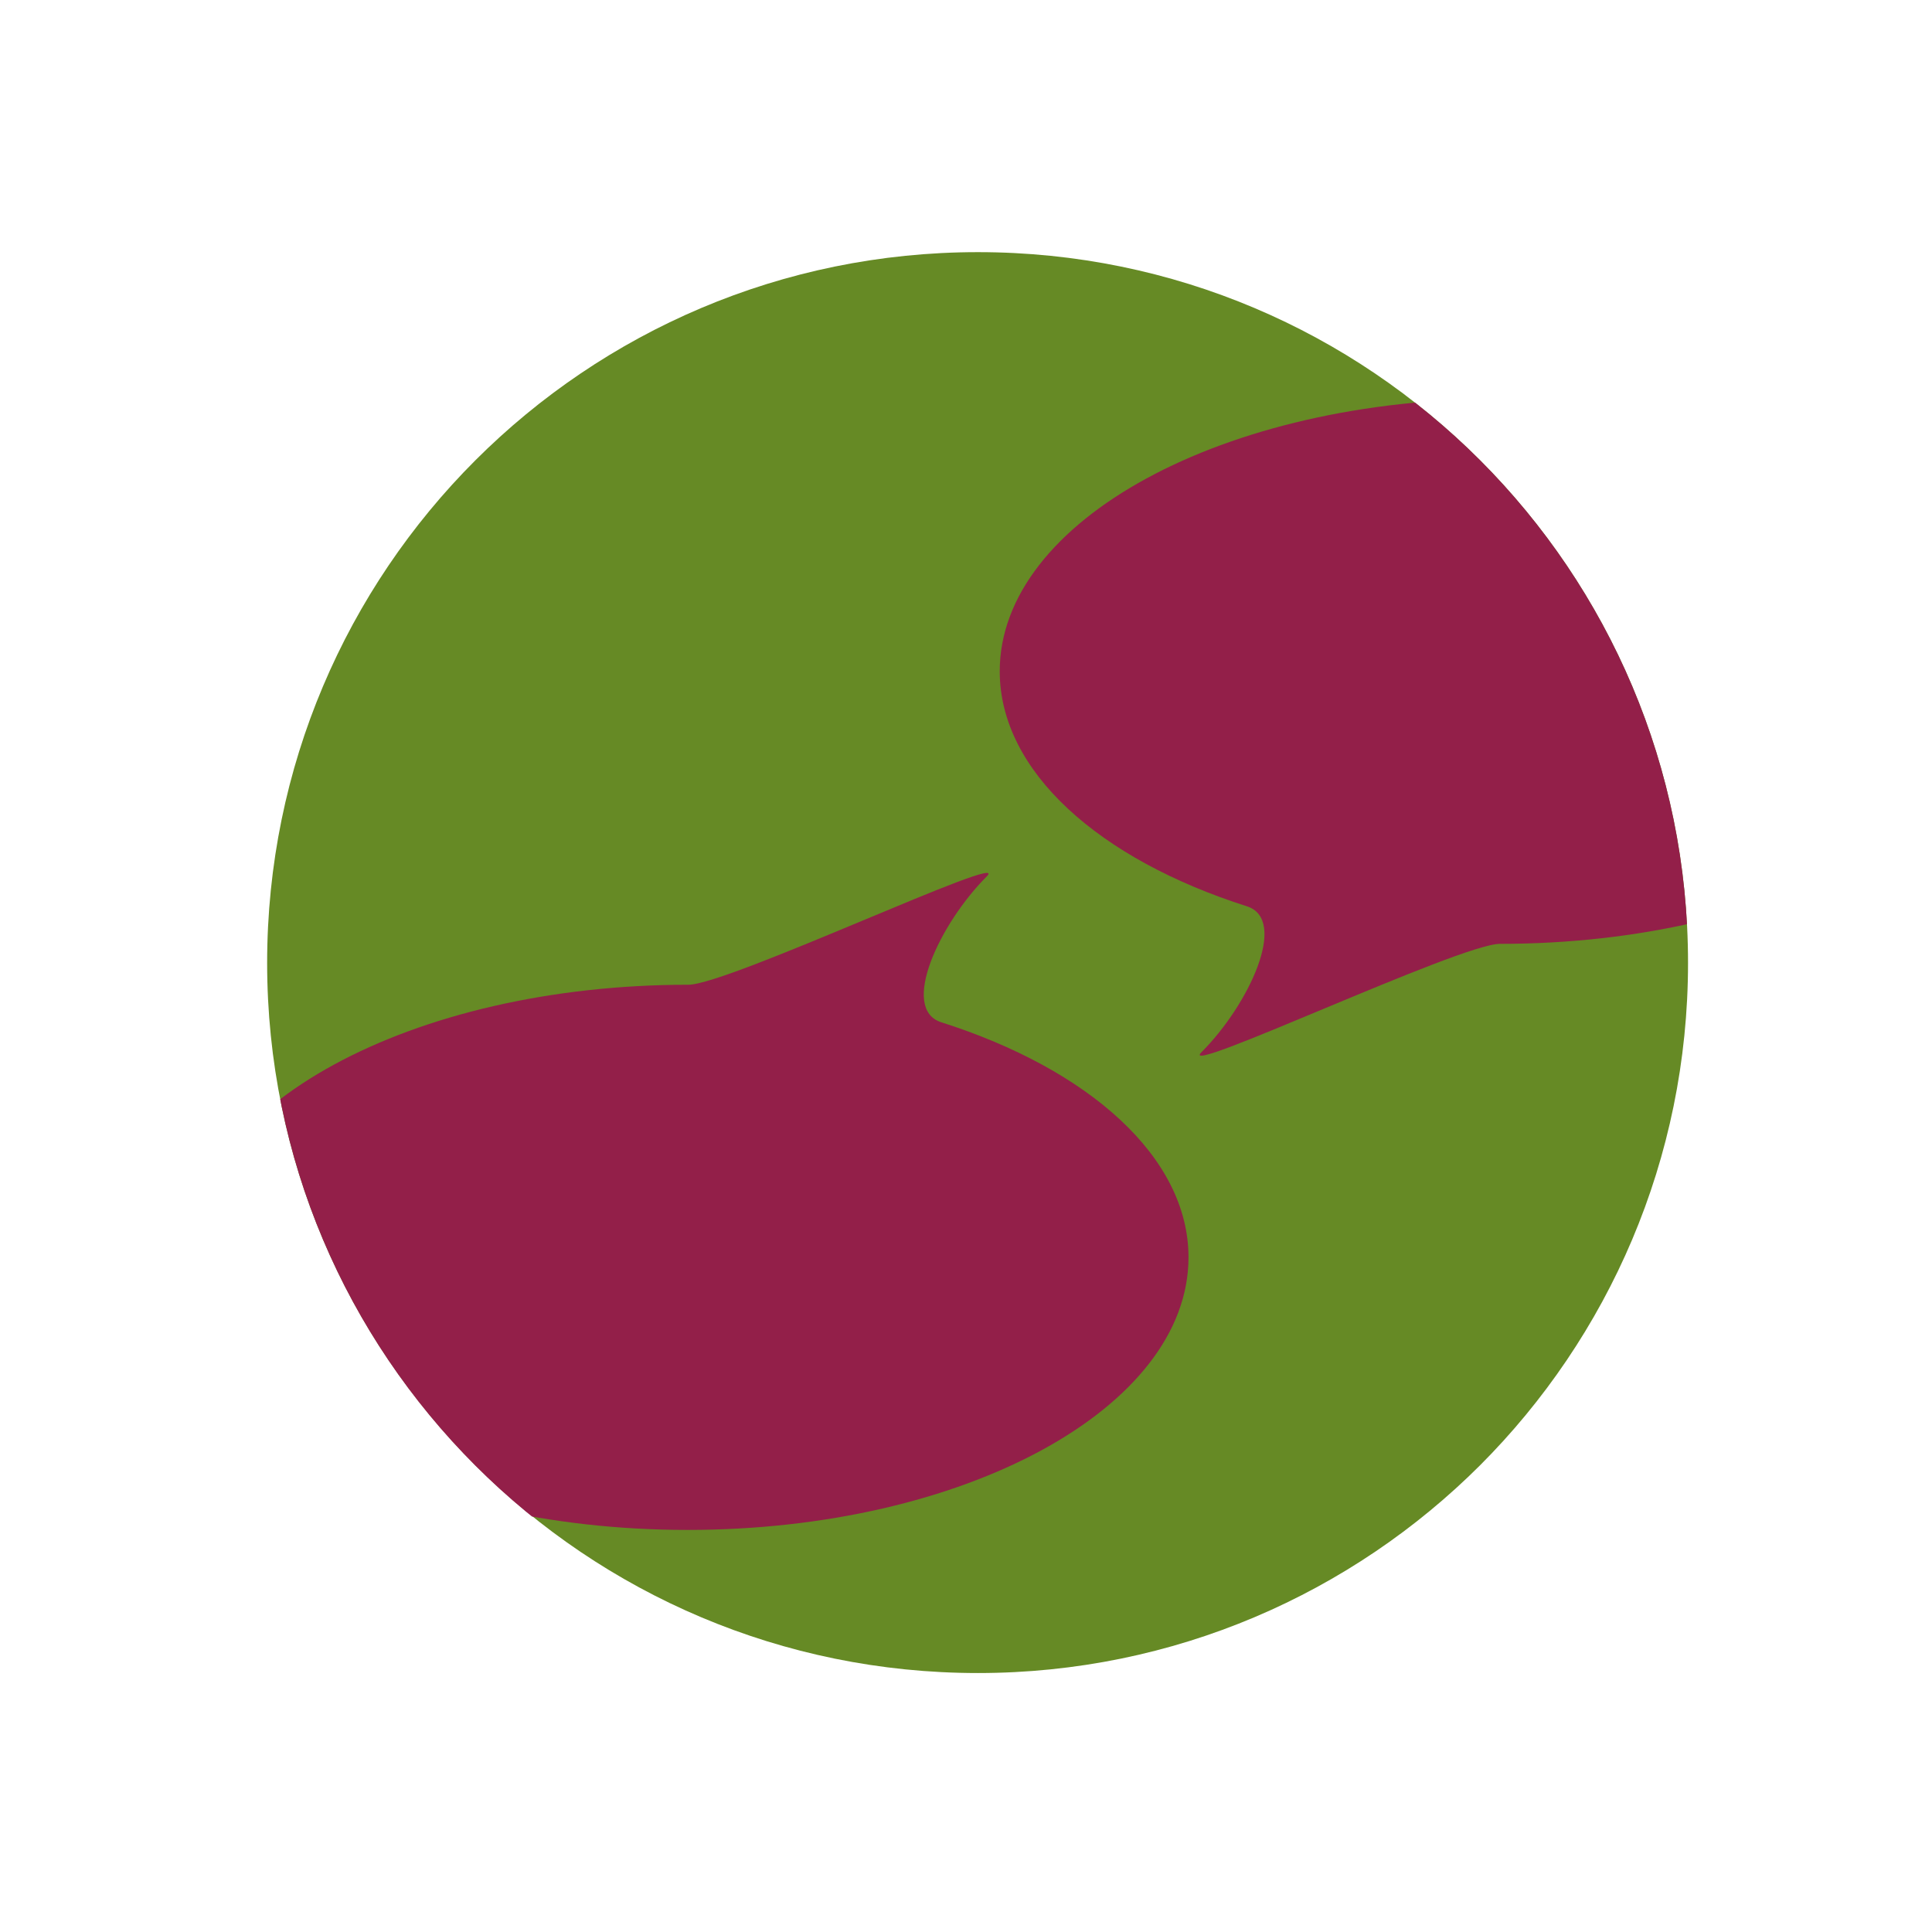 <?xml version="1.0" encoding="utf-8"?>
<!-- Generator: Adobe Illustrator 22.1.0, SVG Export Plug-In . SVG Version: 6.00 Build 0)  -->
<svg version="1.1" id="Ebene_1" xmlns="http://www.w3.org/2000/svg" xmlns:xlink="http://www.w3.org/1999/xlink" x="0px" y="0px"
	 viewBox="0 0 283.5 283.5" style="enable-background:new 0 0 283.5 283.5;" xml:space="preserve">
<style type="text/css">
	.st0{clip-path:url(#SVGID_2_);fill:#668A25;}
	.st1{clip-path:url(#SVGID_2_);fill:#931F49;}
</style>
<g>
	<defs>
		<path id="SVGID_1_" d="M143.5,37C85.9,37,39.2,83.7,39.2,141.3c0,57.6,46.7,104.3,104.2,104.3c57.6,0,104.3-46.7,104.3-104.3
			C247.7,83.7,201.1,37,143.5,37z"/>
	</defs>
	<clipPath id="SVGID_2_">
		<use xlink:href="#SVGID_1_"  style="overflow:visible;"/>
	</clipPath>
	<path class="st0" d="M143.5,245.5c57.6,0,104.3-46.7,104.3-104.3C247.7,83.7,201.1,37,143.5,37C85.9,37,39.2,83.7,39.2,141.3
		C39.2,198.9,85.9,245.5,143.5,245.5"/>
	<path class="st1" d="M100.9,224.5c40.6,0,73.5-17.9,73.5-40c0-14.7-14.6-27.6-36.3-34.5c-6.1-2-0.2-14.5,6.7-21.4
		c3.9-3.9-37.9,15.9-43.8,15.9c-40.6,0-73.5,17.9-73.5,40C27.4,206.6,60.3,224.5,100.9,224.5"/>
	<path class="st1" d="M220.2,58.5c-40.6,0-73.5,17.9-73.5,40c0,14.7,14.6,27.6,36.3,34.5c6.1,2,0.2,14.5-6.7,21.4
		c-3.9,3.9,37.9-15.9,43.8-15.9c40.6,0,73.5-17.9,73.5-40C293.6,76.4,260.8,58.5,220.2,58.5"/>
</g>
</svg>

